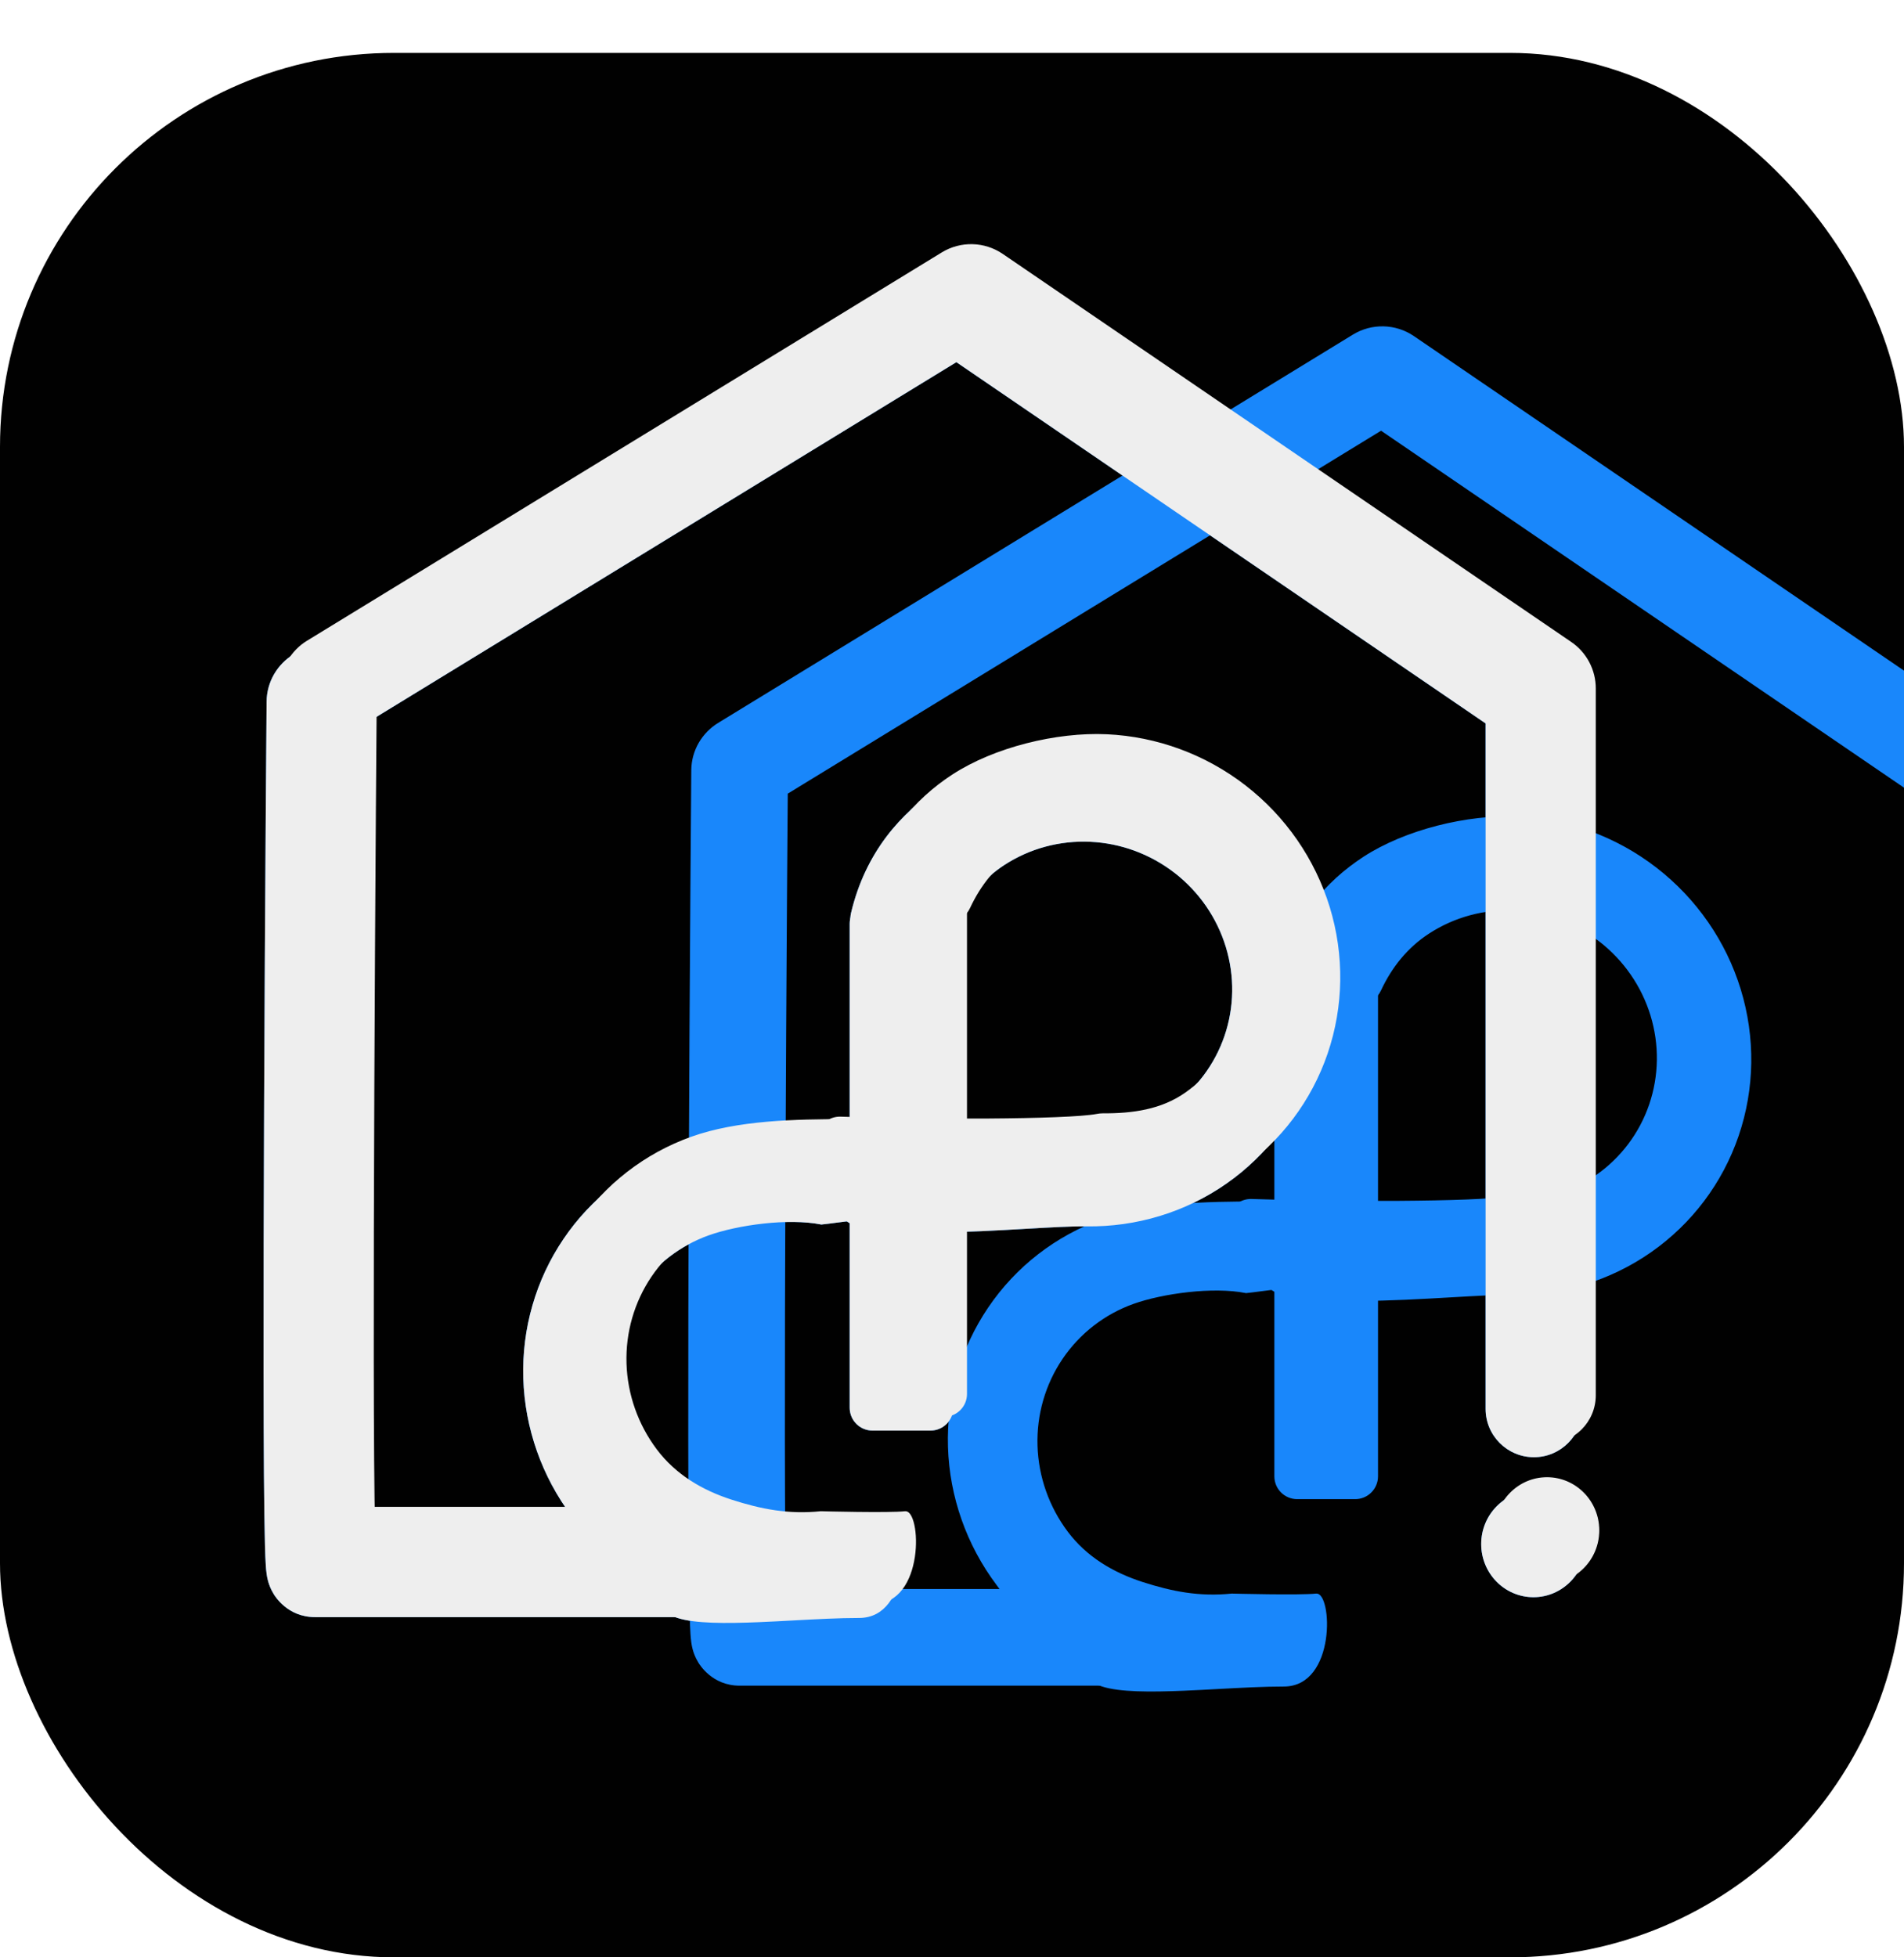 <svg width="432" height="444" viewBox="0 0 432 444" fill="none" xmlns="http://www.w3.org/2000/svg">
<rect y="12" width="432" height="432" rx="89.379" fill="#010101"/>
<g filter="url(#filter0_if_12655_15666)">
<path d="M71.454 156.174L60.489 156.087L60.489 156.087L71.454 156.174ZM72.31 154.686L66.589 145.332L66.589 145.332L72.31 154.686ZM216.331 66.604L210.61 57.25L210.61 57.25L216.331 66.604ZM337.07 316.487C337.07 322.543 341.979 327.452 348.034 327.452C354.09 327.452 358.999 322.543 358.999 316.487L337.07 316.487ZM218.274 66.652L212.093 75.709L212.093 75.709L218.274 66.652ZM282.676 110.602L288.857 101.545L288.857 101.545L282.676 110.602ZM347.253 154.672L341.073 163.728L341.073 163.729L347.253 154.672ZM167.043 341.798L71.462 341.798L71.462 363.727L167.043 363.727L167.043 341.798ZM71.462 341.798C77.709 341.798 80.54 346.611 80.804 347.047C81.52 348.225 81.828 349.254 81.913 349.538C82.13 350.269 82.201 350.82 82.203 350.833C82.229 351.014 82.217 350.984 82.189 350.563C82.14 349.81 82.087 348.549 82.038 346.733C81.942 343.148 81.869 337.881 81.819 331.267C81.718 318.061 81.707 299.734 81.752 279.305C81.841 238.458 82.155 189.334 82.418 156.262L60.489 156.087C60.225 189.181 59.912 238.351 59.822 279.257C59.777 299.703 59.788 318.117 59.889 331.434C59.94 338.08 60.014 343.52 60.117 347.325C60.167 349.205 60.228 350.81 60.307 352.001C60.343 352.551 60.398 353.261 60.495 353.94C60.532 354.202 60.64 354.941 60.895 355.798C60.998 356.144 61.326 357.22 62.061 358.431C62.344 358.898 65.195 363.727 71.462 363.727L71.462 341.798ZM78.031 164.04L222.052 75.958L210.61 57.25L66.589 145.332L78.031 164.04ZM337.07 156.15L337.07 316.487L358.999 316.487L358.999 156.15L337.07 156.15ZM212.093 75.709L276.496 119.659L288.857 101.545L224.455 57.595L212.093 75.709ZM276.496 119.659L341.073 163.728L353.434 145.615L288.857 101.545L276.496 119.659ZM358.999 156.15C358.999 151.935 356.916 147.991 353.434 145.615L341.073 163.729C338.568 162.019 337.07 159.183 337.07 156.15L358.999 156.15ZM222.052 75.958C218.972 77.841 215.075 77.744 212.093 75.709L224.455 57.595C220.31 54.767 214.891 54.631 210.61 57.25L222.052 75.958ZM82.418 156.262C82.392 159.598 80.588 162.476 78.031 164.04L66.589 145.332C62.976 147.541 60.526 151.513 60.489 156.087L82.418 156.262Z" fill="#1987FB"/>
<path d="M359.665 347.139C359.665 353.732 354.409 359.074 347.929 359.074C341.45 359.074 336.194 353.732 336.194 347.139C336.194 340.545 341.45 335.204 347.929 335.204C354.409 335.204 359.665 340.545 359.665 347.139Z" fill="#1987FB" stroke="#1987FB" stroke-width="0.246"/>
<path d="M153.944 258.528C164.337 254.811 177.208 254.564 189.142 254.563C199.616 257.606 206.782 262.42 213.668 270.857L207.534 276.173C205.124 273.599 201.609 272.887 197.962 272.874C195.259 272.865 192.356 273.246 189.645 273.601C188.516 273.749 187.42 273.892 186.387 274.001C182.603 273.253 177.831 273.285 173.203 273.788C168.53 274.296 163.947 275.291 160.603 276.487C153.901 278.884 148.152 283.342 144.165 289.233C140.178 295.124 138.154 302.151 138.375 309.325C138.597 316.498 141.052 323.458 145.395 329.226C149.759 335.024 155.879 338.654 162.678 340.847C169.422 343.022 175.719 344.261 183.144 343.507L183.146 343.507L183.276 343.51C183.39 343.513 183.558 343.517 183.773 343.523C184.203 343.533 184.821 343.548 185.575 343.564C187.081 343.596 189.129 343.634 191.293 343.66C195.596 343.712 200.433 343.713 202.337 343.502C202.423 343.492 202.636 343.521 202.939 343.988C203.233 344.44 203.504 345.157 203.706 346.097C204.108 347.966 204.198 350.532 203.808 353.124C203.417 355.719 202.555 358.273 201.11 360.161C199.683 362.026 197.686 363.25 194.931 363.25C190.421 363.25 185.207 363.532 179.99 363.813C177.355 363.956 174.72 364.098 172.174 364.204C168.367 364.363 164.752 364.441 161.604 364.323C158.444 364.204 155.805 363.889 153.925 363.283C148.694 361.596 144.518 358.214 140.779 354.085C138.052 351.073 135.592 347.705 133.128 344.33C132.199 343.06 131.271 341.788 130.327 340.534C123.568 331.556 119.748 320.726 119.404 309.568C119.06 298.411 122.208 287.487 128.404 278.333C134.599 269.179 143.531 262.253 153.944 258.528Z" fill="#1987FB" stroke="#1987FB" stroke-width="1.343"/>
<path d="M191.734 272.862C192.282 273.53 192.999 274.043 193.831 274.276C203.04 276.861 219.866 275.89 232.861 275.139C238.371 274.821 243.193 274.543 246.452 274.592C257.764 274.764 268.787 271.407 277.972 264.993C287.156 258.58 294.04 249.432 297.655 238.837C301.27 228.242 301.435 216.732 298.126 205.925C294.817 195.119 288.201 185.56 279.208 178.592C270.215 171.624 259.297 167.598 247.99 167.08C236.683 166.562 222.605 170.026 213.221 176.152C204.894 181.588 196.802 190.43 193.563 204.184C192.898 207.01 195.231 209.538 198.133 209.407L212.264 208.768C214.132 208.683 215.746 207.482 216.537 205.788C219.01 200.492 222.6 195.973 227.575 192.726C233.417 188.912 240.345 187.034 247.385 187.357C254.425 187.679 261.223 190.186 266.822 194.524C272.421 198.863 276.54 204.814 278.601 211.543C280.661 218.271 280.558 225.437 278.308 232.034C276.057 238.631 271.771 244.326 266.052 248.32C260.514 252.188 253.924 253.109 247.116 253.066C246.676 253.064 246.257 253.119 245.825 253.2C238.876 254.505 206.316 254.481 187.637 253.825C183.355 253.675 180.505 259.164 183.221 262.476L191.734 272.862Z" fill="#1987FB"/>
<path d="M191.734 272.862C192.282 273.53 192.999 274.043 193.831 274.276C203.04 276.861 219.866 275.89 232.861 275.139C238.371 274.821 243.193 274.543 246.452 274.592C257.764 274.764 268.787 271.407 277.972 264.993C287.156 258.58 294.04 249.432 297.655 238.837C301.27 228.242 301.435 216.732 298.126 205.925C294.817 195.119 288.201 185.56 279.208 178.592C270.215 171.624 259.297 167.598 247.99 167.08C236.683 166.562 222.605 170.026 213.221 176.152C204.894 181.588 196.802 190.43 193.563 204.184C192.898 207.01 195.231 209.538 198.133 209.407L212.264 208.768C214.132 208.683 215.746 207.482 216.537 205.788C219.01 200.492 222.6 195.973 227.575 192.726C233.417 188.912 240.345 187.034 247.385 187.357C254.425 187.679 261.223 190.186 266.822 194.524C272.421 198.863 276.54 204.814 278.601 211.543C280.661 218.271 280.558 225.437 278.308 232.034C276.057 238.631 271.771 244.326 266.052 248.32C260.514 252.188 253.924 253.109 247.116 253.066C246.676 253.064 246.257 253.119 245.825 253.2C238.876 254.505 206.316 254.481 187.637 253.825C183.355 253.675 180.505 259.164 183.221 262.476L191.734 272.862Z" stroke="#1987FB"/>
<path d="M193.285 206.425C193.285 203.842 195.378 201.749 197.96 201.749L211.126 201.749C213.708 201.749 215.801 203.842 215.801 206.425L215.801 316.239C215.801 318.821 213.708 320.914 211.126 320.914L197.96 320.914C195.378 320.914 193.285 318.821 193.285 316.239L193.285 206.425Z" fill="#1987FB"/>
<path d="M193.285 206.425C193.285 203.842 195.378 201.749 197.96 201.749L211.126 201.749C213.708 201.749 215.801 203.842 215.801 206.425L215.801 316.239C215.801 318.821 213.708 320.914 211.126 320.914L197.96 320.914C195.378 320.914 193.285 318.821 193.285 316.239L193.285 206.425Z" stroke="#1987FB"/>
</g>
<g filter="url(#filter1_f_12655_15666)">
<path d="M71.454 159.274L60.489 159.187L60.489 159.187L71.454 159.274ZM72.31 157.786L66.589 148.432L66.589 148.432L72.31 157.786ZM216.331 69.704L210.61 60.35L210.61 60.35L216.331 69.704ZM337.07 319.588C337.07 325.643 341.979 330.552 348.034 330.552C354.09 330.552 358.999 325.643 358.999 319.588L337.07 319.588ZM218.274 69.752L212.093 78.809L212.093 78.809L218.274 69.752ZM282.676 113.702L288.857 104.645L288.857 104.645L282.676 113.702ZM347.253 157.772L341.073 166.829L341.073 166.829L347.253 157.772ZM167.043 344.898L71.462 344.898L71.462 366.828L167.043 366.828L167.043 344.898ZM71.462 344.898C77.709 344.898 80.54 349.711 80.804 350.147C81.52 351.325 81.828 352.354 81.913 352.638C82.13 353.369 82.201 353.92 82.203 353.933C82.229 354.114 82.217 354.084 82.189 353.663C82.14 352.91 82.087 351.649 82.038 349.833C81.942 346.248 81.869 340.981 81.819 334.367C81.718 321.161 81.707 302.834 81.752 282.405C81.841 241.558 82.155 192.434 82.418 159.362L60.489 159.187C60.225 192.281 59.912 241.451 59.822 282.357C59.777 302.804 59.788 321.218 59.889 334.534C59.94 341.18 60.014 346.62 60.117 350.425C60.167 352.305 60.228 353.911 60.307 355.101C60.343 355.651 60.398 356.361 60.495 357.04C60.532 357.302 60.64 358.041 60.895 358.898C60.998 359.244 61.326 360.321 62.061 361.531C62.344 361.998 65.195 366.828 71.462 366.828L71.462 344.898ZM78.031 167.14L222.052 79.058L210.61 60.35L66.589 148.432L78.031 167.14ZM337.07 159.25L337.07 319.588L358.999 319.588L358.999 159.25L337.07 159.25ZM212.093 78.809L276.496 122.759L288.857 104.645L224.455 60.696L212.093 78.809ZM276.496 122.759L341.073 166.829L353.434 148.715L288.857 104.645L276.496 122.759ZM358.999 159.25C358.999 155.035 356.916 151.091 353.434 148.715L341.073 166.829C338.568 165.119 337.07 162.283 337.07 159.25L358.999 159.25ZM222.052 79.058C218.972 80.941 215.075 80.844 212.093 78.809L224.455 60.696C220.31 57.867 214.891 57.731 210.61 60.35L222.052 79.058ZM82.418 159.362C82.392 162.699 80.588 165.576 78.031 167.14L66.589 148.432C62.976 150.641 60.526 154.613 60.489 159.187L82.418 159.362Z" fill="#1987FB"/>
<path d="M359.665 350.248C359.665 356.842 354.409 362.183 347.929 362.183C341.45 362.183 336.194 356.842 336.194 350.248C336.194 343.655 341.45 338.313 347.929 338.313C354.409 338.313 359.665 343.655 359.665 350.248Z" fill="#198CFB" stroke="#1987FB" stroke-width="0.246"/>
<path d="M153.944 261.622C164.337 257.904 177.208 257.657 189.142 257.656C199.616 260.699 206.782 265.514 213.668 273.95L207.534 279.266C205.124 276.692 201.609 275.98 197.962 275.968C195.259 275.959 192.356 276.339 189.645 276.694C188.516 276.842 187.42 276.986 186.387 277.095C182.603 276.346 177.831 276.379 173.203 276.882C168.53 277.39 163.947 278.384 160.603 279.581C153.901 281.978 148.152 286.435 144.165 292.327C140.178 298.218 138.154 305.245 138.375 312.418C138.597 319.591 141.052 326.551 145.395 332.32C149.759 338.118 155.879 341.748 162.678 343.94C169.422 346.115 175.719 347.354 183.144 346.6L183.146 346.6L183.276 346.604C183.39 346.607 183.558 346.611 183.773 346.616C184.203 346.627 184.821 346.641 185.575 346.657C187.081 346.689 189.129 346.728 191.293 346.754C195.596 346.805 200.433 346.807 202.337 346.595C202.423 346.586 202.636 346.615 202.939 347.082C203.233 347.533 203.504 348.25 203.706 349.19C204.108 351.059 204.198 353.626 203.808 356.217C203.417 358.813 202.555 361.366 201.11 363.255C199.683 365.12 197.686 366.344 194.931 366.344C190.421 366.344 185.207 366.625 179.99 366.907C177.355 367.049 174.72 367.191 172.174 367.298C168.367 367.456 164.752 367.535 161.604 367.416C158.444 367.298 155.805 366.982 153.925 366.376C148.694 364.689 144.518 361.308 140.779 357.178C138.052 354.167 135.592 350.798 133.128 347.424C132.199 346.153 131.271 344.881 130.327 343.628C123.568 334.649 119.748 323.819 119.404 312.662C119.06 301.504 122.208 290.581 128.404 281.427C134.599 272.272 143.531 265.346 153.944 261.622Z" fill="#1987FB" stroke="#1987FB" stroke-width="1.343"/>
<path d="M191.734 275.956C192.282 276.623 192.999 277.136 193.831 277.37C203.04 279.955 219.866 278.983 232.861 278.233C238.371 277.915 243.193 277.636 246.452 277.686C257.764 277.857 268.787 274.5 277.972 268.087C287.156 261.673 294.04 252.526 297.655 241.93C301.27 231.335 301.435 219.825 298.126 209.019C294.817 198.212 288.201 188.653 279.208 181.685C270.215 174.718 259.297 170.692 247.99 170.173C236.683 169.655 222.605 173.119 213.221 179.245C204.894 184.681 196.802 193.523 193.563 207.278C192.898 210.104 195.231 212.632 198.133 212.501L212.264 211.862C214.132 211.777 215.746 210.576 216.537 208.881C219.01 203.585 222.6 199.067 227.575 195.819C233.417 192.005 240.345 190.128 247.385 190.45C254.425 190.773 261.223 193.28 266.822 197.618C272.421 201.956 276.54 207.908 278.601 214.636C280.661 221.364 280.558 228.531 278.308 235.128C276.057 241.724 271.771 247.42 266.052 251.413C260.514 255.281 253.924 256.203 247.116 256.16C246.676 256.157 246.257 256.212 245.825 256.293C238.876 257.598 206.316 257.575 187.637 256.919C183.355 256.768 180.505 262.257 183.221 265.57L191.734 275.956Z" fill="#1987FB"/>
<path d="M191.734 275.956C192.282 276.623 192.999 277.136 193.831 277.37C203.04 279.955 219.866 278.983 232.861 278.233C238.371 277.915 243.193 277.636 246.452 277.686C257.764 277.857 268.787 274.5 277.972 268.087C287.156 261.673 294.04 252.526 297.655 241.93C301.27 231.335 301.435 219.825 298.126 209.019C294.817 198.212 288.201 188.653 279.208 181.685C270.215 174.718 259.297 170.692 247.99 170.173C236.683 169.655 222.605 173.119 213.221 179.245C204.894 184.681 196.802 193.523 193.563 207.278C192.898 210.104 195.231 212.632 198.133 212.501L212.264 211.862C214.132 211.777 215.746 210.576 216.537 208.881C219.01 203.585 222.6 199.067 227.575 195.819C233.417 192.005 240.345 190.128 247.385 190.45C254.425 190.773 261.223 193.28 266.822 197.618C272.421 201.956 276.54 207.908 278.601 214.636C280.661 221.364 280.558 228.531 278.308 235.128C276.057 241.724 271.771 247.42 266.052 251.413C260.514 255.281 253.924 256.203 247.116 256.16C246.676 256.157 246.257 256.212 245.825 256.293C238.876 257.598 206.316 257.575 187.637 256.919C183.355 256.768 180.505 262.257 183.221 265.57L191.734 275.956Z" stroke="#1987FB"/>
<path d="M193.285 209.518C193.285 206.936 195.378 204.843 197.96 204.843L211.126 204.843C213.708 204.843 215.801 206.936 215.801 209.518L215.801 319.332C215.801 321.915 213.708 324.008 211.126 324.008L197.96 324.008C195.378 324.008 193.285 321.915 193.285 319.332L193.285 209.518Z" fill="#1987FB"/>
<path d="M193.285 209.518C193.285 206.936 195.378 204.843 197.96 204.843L211.126 204.843C213.708 204.843 215.801 206.936 215.801 209.518L215.801 319.332C215.801 321.915 213.708 324.008 211.126 324.008L197.96 324.008C195.378 324.008 193.285 321.915 193.285 319.332L193.285 209.518Z" stroke="#1987FB"/>
</g>
<g filter="url(#filter2_f_12655_15666)">
<path d="M74.524 156.184L85.489 156.271L85.489 156.271L74.524 156.184ZM75.38 154.695L69.659 145.341L69.659 145.341L75.38 154.695ZM219.401 66.613L213.68 57.259L213.68 57.259L219.401 66.613ZM340.14 316.497C340.14 322.553 345.049 327.462 351.104 327.462C357.16 327.462 362.069 322.553 362.069 316.497L340.14 316.497ZM221.344 66.662L215.163 75.719L215.163 75.719L221.344 66.662ZM285.746 110.612L291.927 101.555L291.927 101.555L285.746 110.612ZM350.323 154.681L344.143 163.738L344.143 163.738L350.323 154.681ZM170.113 341.807L74.532 341.807L74.532 363.737L170.113 363.737L170.113 341.807ZM74.532 341.807C80.779 341.807 83.61 346.621 83.874 347.056C84.59 348.235 84.898 349.264 84.983 349.547C85.201 350.278 85.272 350.829 85.274 350.842C85.3 351.023 85.287 350.993 85.259 350.572C85.21 349.819 85.158 348.558 85.109 346.742C85.012 343.157 84.939 337.891 84.889 331.276C84.788 318.071 84.777 299.744 84.822 279.314C84.912 238.467 85.225 189.343 85.489 156.271L63.56 156.096C63.296 189.191 62.982 238.361 62.892 279.266C62.847 299.713 62.858 318.127 62.96 331.443C63.011 338.09 63.084 343.529 63.187 347.335C63.238 349.214 63.299 350.82 63.377 352.01C63.413 352.56 63.468 353.271 63.565 353.949C63.603 354.211 63.71 354.95 63.966 355.807C64.069 356.153 64.396 357.23 65.131 358.44C65.415 358.907 68.265 363.737 74.532 363.737L74.532 341.807ZM81.101 164.049L225.122 75.967L213.68 57.259L69.659 145.341L81.101 164.049ZM340.14 156.16L340.14 316.497L362.069 316.497L362.069 156.16L340.14 156.16ZM215.163 75.719L279.566 119.669L291.927 101.555L227.525 57.605L215.163 75.719ZM279.566 119.669L344.143 163.738L356.504 145.624L291.927 101.555L279.566 119.669ZM362.069 156.16C362.069 151.944 359.986 148 356.504 145.624L344.143 163.738C341.638 162.029 340.14 159.192 340.14 156.16L362.069 156.16ZM225.122 75.968C222.043 77.851 218.145 77.754 215.163 75.719L227.525 57.605C223.38 54.776 217.961 54.641 213.68 57.259L225.122 75.968ZM85.489 156.271C85.462 159.608 83.659 162.485 81.101 164.049L69.659 145.341C66.047 147.551 63.596 151.523 63.56 156.096L85.489 156.271Z" fill="#EEEEEE"/>
<path d="M362.735 347.148C362.735 353.742 357.479 359.083 350.999 359.083C344.52 359.083 339.264 353.742 339.264 347.148C339.264 340.555 344.52 335.213 350.999 335.213C357.479 335.213 362.735 340.555 362.735 347.148Z" fill="#EEEEEE" stroke="#EEEEEE" stroke-width="0.246"/>
<path d="M157.046 258.498C167.439 254.781 180.31 254.534 192.243 254.533C202.717 257.576 209.884 262.39 216.769 270.827L210.635 276.143C208.226 273.569 204.711 272.857 201.064 272.844C198.361 272.835 195.457 273.216 192.747 273.571C191.617 273.719 190.522 273.862 189.488 273.971C185.704 273.223 180.932 273.255 176.305 273.758C171.632 274.266 167.049 275.261 163.704 276.457C157.003 278.854 151.254 283.312 147.267 289.203C143.28 295.094 141.256 302.121 141.477 309.295C141.698 316.468 144.153 323.427 148.496 329.196C152.861 334.994 158.98 338.624 165.779 340.817C172.524 342.992 178.82 344.231 186.246 343.477L186.247 343.477L186.377 343.48C186.492 343.483 186.66 343.487 186.875 343.492C187.304 343.503 187.923 343.517 188.676 343.534C190.183 343.566 192.23 343.604 194.395 343.63C198.698 343.681 203.534 343.683 205.439 343.472C205.524 343.462 205.737 343.491 206.041 343.958C206.334 344.41 206.605 345.127 206.808 346.067C207.209 347.936 207.299 350.502 206.909 353.094C206.518 355.689 205.657 358.243 204.211 360.131C202.784 361.996 200.787 363.22 198.033 363.22C193.522 363.22 188.309 363.502 183.092 363.783C180.457 363.926 177.821 364.068 175.275 364.174C171.468 364.333 167.854 364.411 164.705 364.293C161.545 364.174 158.906 363.859 157.026 363.252C151.796 361.566 147.619 358.184 143.88 354.055C141.154 351.043 138.694 347.675 136.229 344.3C135.301 343.029 134.372 341.758 133.428 340.504C126.669 331.526 122.85 320.696 122.506 309.538C122.162 298.381 125.31 287.457 131.505 278.303C137.701 269.149 146.633 262.223 157.046 258.498Z" fill="#EEEEEE" stroke="#EEEEEE" stroke-width="1.343"/>
<path d="M194.836 272.84C195.383 273.507 196.101 274.02 196.933 274.254C206.142 276.839 222.968 275.867 235.962 275.117C241.473 274.799 246.294 274.52 249.554 274.57C260.866 274.741 271.889 271.384 281.073 264.971C290.258 258.557 297.142 249.41 300.757 238.814C304.372 228.219 304.536 216.709 301.227 205.903C297.918 195.096 291.302 185.537 282.309 178.569C273.316 171.602 262.399 167.576 251.092 167.057C239.785 166.539 225.706 170.003 216.323 176.129C207.995 181.565 199.904 190.407 196.665 204.162C195.999 206.988 198.333 209.516 201.235 209.385L215.365 208.746C217.234 208.661 218.848 207.46 219.639 205.765C222.112 200.469 225.702 195.951 230.676 192.703C236.519 188.889 243.447 187.012 250.487 187.334C257.527 187.657 264.324 190.164 269.923 194.502C275.523 198.84 279.642 204.792 281.702 211.52C283.763 218.248 283.66 225.415 281.409 232.012C279.158 238.608 274.872 244.304 269.154 248.297C263.615 252.165 257.026 253.087 250.217 253.044C249.778 253.041 249.359 253.096 248.927 253.177C241.978 254.482 209.417 254.459 190.739 253.802C186.457 253.652 183.607 259.141 186.322 262.454L194.836 272.84Z" fill="#EEEEEE"/>
<path d="M194.836 272.84C195.383 273.507 196.101 274.02 196.933 274.254C206.142 276.839 222.968 275.867 235.962 275.117C241.473 274.799 246.294 274.52 249.554 274.57C260.866 274.741 271.889 271.384 281.073 264.971C290.258 258.557 297.142 249.41 300.757 238.814C304.372 228.219 304.536 216.709 301.227 205.903C297.918 195.096 291.302 185.537 282.309 178.569C273.316 171.602 262.399 167.576 251.092 167.057C239.785 166.539 225.706 170.003 216.323 176.129C207.995 181.565 199.904 190.407 196.665 204.162C195.999 206.988 198.333 209.516 201.235 209.385L215.365 208.746C217.234 208.661 218.848 207.46 219.639 205.765C222.112 200.469 225.702 195.951 230.676 192.703C236.519 188.889 243.447 187.012 250.487 187.334C257.527 187.657 264.324 190.164 269.923 194.502C275.523 198.84 279.642 204.792 281.702 211.52C283.763 218.248 283.66 225.415 281.409 232.012C279.158 238.608 274.872 244.304 269.154 248.297C263.615 252.165 257.026 253.087 250.217 253.044C249.778 253.041 249.359 253.096 248.927 253.177C241.978 254.482 209.417 254.459 190.739 253.802C186.457 253.652 183.607 259.141 186.322 262.454L194.836 272.84Z" stroke="#EEEEEE"/>
<path d="M196.387 206.396C196.387 203.814 198.48 201.721 201.062 201.721L214.227 201.721C216.809 201.721 218.902 203.814 218.902 206.396L218.902 316.21C218.902 318.793 216.809 320.886 214.227 320.886L201.062 320.886C198.48 320.886 196.387 318.793 196.387 316.21L196.387 206.396Z" fill="#EEEEEE"/>
<path d="M196.387 206.396C196.387 203.814 198.48 201.721 201.062 201.721L214.227 201.721C216.809 201.721 218.902 203.814 218.902 206.396L218.902 316.21C218.902 318.793 216.809 320.886 214.227 320.886L201.062 320.886C198.48 320.886 196.387 318.793 196.387 316.21L196.387 206.396Z" stroke="#EEEEEE"/>
</g>
<path d="M71.454 159.274L82.418 159.362L82.418 159.362L71.454 159.274ZM72.31 157.786L66.589 148.432L66.589 148.432L72.31 157.786ZM216.331 69.704L210.61 60.35L210.61 60.35L216.331 69.704ZM337.069 319.587C337.069 325.643 341.978 330.552 348.034 330.552C354.09 330.552 358.999 325.643 358.999 319.587L337.069 319.587ZM218.274 69.752L212.093 78.809L212.093 78.809L218.274 69.752ZM282.676 113.702L288.857 104.645L288.857 104.645L282.676 113.702ZM347.253 157.772L341.072 166.828L341.073 166.829L347.253 157.772ZM167.043 344.898L71.462 344.898L71.462 366.827L167.043 366.827L167.043 344.898ZM71.462 344.898C77.709 344.898 80.54 349.711 80.804 350.147C81.52 351.325 81.828 352.354 81.913 352.638C82.13 353.369 82.201 353.92 82.203 353.933C82.229 354.114 82.217 354.084 82.189 353.662C82.14 352.91 82.087 351.649 82.038 349.833C81.942 346.248 81.869 340.981 81.819 334.367C81.718 321.161 81.707 302.834 81.752 282.405C81.841 241.558 82.155 192.434 82.418 159.362L60.489 159.187C60.225 192.281 59.912 241.451 59.822 282.357C59.777 302.803 59.788 321.217 59.889 334.534C59.94 341.18 60.014 346.62 60.117 350.425C60.167 352.305 60.228 353.91 60.307 355.101C60.343 355.651 60.398 356.361 60.495 357.04C60.532 357.301 60.64 358.04 60.895 358.898C60.998 359.244 61.326 360.32 62.061 361.53C62.344 361.998 65.195 366.827 71.462 366.827L71.462 344.898ZM78.031 167.14L222.052 79.058L210.61 60.35L66.589 148.432L78.031 167.14ZM337.069 159.25L337.069 319.587L358.999 319.587L358.999 159.25L337.069 159.25ZM212.093 78.809L276.495 122.759L288.857 104.645L224.455 60.696L212.093 78.809ZM276.495 122.759L341.072 166.828L353.434 148.715L288.857 104.645L276.495 122.759ZM358.999 159.25C358.999 155.035 356.916 151.091 353.434 148.715L341.073 166.829C338.568 165.119 337.069 162.283 337.069 159.25L358.999 159.25ZM222.052 79.058C218.972 80.941 215.075 80.844 212.093 78.809L224.455 60.696C220.31 57.867 214.891 57.731 210.61 60.35L222.052 79.058ZM82.418 159.362C82.392 162.699 80.588 165.576 78.031 167.14L66.589 148.432C62.976 150.641 60.526 154.613 60.489 159.187L82.418 159.362Z" fill="#EEEEEE"/>
<path d="M359.665 350.248C359.665 356.842 354.409 362.183 347.929 362.183C341.45 362.183 336.194 356.842 336.194 350.248C336.194 343.655 341.45 338.313 347.929 338.313C354.409 338.313 359.665 343.655 359.665 350.248Z" fill="#EEEEEE" stroke="#EEEEEE" stroke-width="0.246"/>
<path d="M153.944 261.622C164.337 257.905 177.208 257.658 189.142 257.657C199.616 260.699 206.782 265.514 213.667 273.95L207.534 279.266C205.124 276.692 201.609 275.98 197.962 275.968C195.259 275.959 192.356 276.339 189.645 276.694C188.516 276.842 187.42 276.986 186.387 277.095C182.603 276.346 177.83 276.379 173.203 276.882C168.53 277.39 163.947 278.385 160.603 279.581C153.901 281.978 148.152 286.436 144.165 292.327C140.178 298.218 138.154 305.245 138.375 312.418C138.597 319.592 141.052 326.551 145.395 332.32C149.759 338.118 155.879 341.748 162.678 343.941C169.422 346.116 175.719 347.354 183.144 346.6L183.146 346.601L183.276 346.604C183.39 346.607 183.558 346.611 183.773 346.616C184.203 346.627 184.821 346.641 185.574 346.657C187.081 346.69 189.129 346.728 191.293 346.754C195.596 346.805 200.433 346.807 202.337 346.596C202.423 346.586 202.636 346.615 202.939 347.082C203.233 347.534 203.504 348.25 203.706 349.191C204.108 351.059 204.198 353.626 203.807 356.218C203.417 358.813 202.555 361.366 201.11 363.255C199.683 365.12 197.686 366.344 194.931 366.344C190.421 366.344 185.207 366.626 179.99 366.907C177.355 367.049 174.72 367.192 172.174 367.298C168.367 367.456 164.752 367.535 161.604 367.417C158.444 367.298 155.805 366.983 153.925 366.376C148.694 364.689 144.517 361.308 140.779 357.178C138.052 354.167 135.592 350.798 133.128 347.424C132.199 346.153 131.271 344.882 130.327 343.628C123.568 334.65 119.748 323.82 119.404 312.662C119.06 301.504 122.208 290.581 128.404 281.427C134.599 272.273 143.531 265.347 153.944 261.622Z" fill="#EEEEEE" stroke="#EEEEEE" stroke-width="1.343"/>
<path d="M191.734 275.956C192.282 276.623 193 277.136 193.831 277.37C203.041 279.955 219.866 278.983 232.861 278.233C238.371 277.915 243.193 277.636 246.452 277.686C257.764 277.857 268.787 274.5 277.972 268.087C287.156 261.673 294.04 252.526 297.655 241.93C301.27 231.335 301.435 219.825 298.126 209.019C294.817 198.212 288.201 188.653 279.208 181.685C270.215 174.718 259.297 170.692 247.99 170.173C236.683 169.655 222.605 173.119 213.221 179.245C204.894 184.681 196.802 193.523 193.563 207.278C192.898 210.104 195.231 212.632 198.133 212.501L212.264 211.861C214.132 211.777 215.746 210.576 216.537 208.881C219.01 203.585 222.6 199.067 227.575 195.819C233.417 192.005 240.345 190.128 247.385 190.45C254.425 190.773 261.223 193.28 266.822 197.618C272.421 201.956 276.541 207.908 278.601 214.636C280.661 221.364 280.559 228.531 278.308 235.128C276.057 241.724 271.771 247.42 266.053 251.413C260.514 255.281 253.924 256.203 247.116 256.16C246.676 256.157 246.257 256.212 245.826 256.293C238.876 257.598 206.316 257.574 187.637 256.918C183.355 256.768 180.506 262.257 183.221 265.57L191.734 275.956Z" fill="#EEEEEE"/>
<path d="M191.734 275.956C192.282 276.623 193 277.136 193.831 277.37C203.041 279.955 219.866 278.983 232.861 278.233C238.371 277.915 243.193 277.636 246.452 277.686C257.764 277.857 268.787 274.5 277.972 268.087C287.156 261.673 294.04 252.526 297.655 241.93C301.27 231.335 301.435 219.825 298.126 209.019C294.817 198.212 288.201 188.653 279.208 181.685C270.215 174.718 259.297 170.692 247.99 170.173C236.683 169.655 222.605 173.119 213.221 179.245C204.894 184.681 196.802 193.523 193.563 207.278C192.898 210.104 195.231 212.632 198.133 212.501L212.264 211.861C214.132 211.777 215.746 210.576 216.537 208.881C219.01 203.585 222.6 199.067 227.575 195.819C233.417 192.005 240.345 190.128 247.385 190.45C254.425 190.773 261.223 193.28 266.822 197.618C272.421 201.956 276.541 207.908 278.601 214.636C280.661 221.364 280.559 228.531 278.308 235.128C276.057 241.724 271.771 247.42 266.053 251.413C260.514 255.281 253.924 256.203 247.116 256.16C246.676 256.157 246.257 256.212 245.826 256.293C238.876 257.598 206.316 257.574 187.637 256.918C183.355 256.768 180.506 262.257 183.221 265.57L191.734 275.956Z" stroke="#EEEEEE"/>
<path d="M193.285 209.518C193.285 206.936 195.378 204.843 197.96 204.843L211.126 204.843C213.708 204.843 215.801 206.936 215.801 209.518L215.801 319.333C215.801 321.915 213.708 324.008 211.126 324.008L197.96 324.008C195.378 324.008 193.285 321.915 193.285 319.333L193.285 209.518Z" fill="#EEEEEE"/>
<path d="M193.285 209.518C193.285 206.936 195.378 204.843 197.96 204.843L211.126 204.843C213.708 204.843 215.801 206.936 215.801 209.518L215.801 319.333C215.801 321.915 213.708 324.008 211.126 324.008L197.96 324.008C195.378 324.008 193.285 321.915 193.285 319.333L193.285 209.518Z" stroke="#EEEEEE"/>
<defs>
<filter id="filter0_if_12655_15666" x="36.485" y="32.064" width="358.117" height="356.299" filterUnits="userSpaceOnUse" color-interpolation-filters="sRGB">
<feFlood flood-opacity="0" result="BackgroundImageFix"/>
<feBlend mode="normal" in="SourceGraphic" in2="BackgroundImageFix" result="shape"/>
<feColorMatrix in="SourceAlpha" type="matrix" values="0 0 0 0 0 0 0 0 0 0 0 0 0 0 0 0 0 0 127 0" result="hardAlpha"/>
<feOffset dx="96.356" dy="18.65"/>
<feGaussianBlur stdDeviation="17.406"/>
<feComposite in2="hardAlpha" operator="arithmetic" k2="-1" k3="1"/>
<feColorMatrix type="matrix" values="0 0 0 0 0 0 0 0 0 0 0 0 0 0 0 0 0 0 0.25 0"/>
<feBlend mode="normal" in2="shape" result="effect1_innerShadow_12655_15666"/>
<feGaussianBlur stdDeviation="11.656" result="effect2_foregroundBlur_12655_15666"/>
</filter>
<filter id="filter1_f_12655_15666" x="1.672" y="0.351" width="416.241" height="425.918" filterUnits="userSpaceOnUse" color-interpolation-filters="sRGB">
<feFlood flood-opacity="0" result="BackgroundImageFix"/>
<feBlend mode="normal" in="SourceGraphic" in2="BackgroundImageFix" result="shape"/>
<feGaussianBlur stdDeviation="29.062" result="effect1_foregroundBlur_12655_15666"/>
</filter>
<filter id="filter2_f_12655_15666" x="41.109" y="33.628" width="343.508" height="353.151" filterUnits="userSpaceOnUse" color-interpolation-filters="sRGB">
<feFlood flood-opacity="0" result="BackgroundImageFix"/>
<feBlend mode="normal" in="SourceGraphic" in2="BackgroundImageFix" result="shape"/>
<feGaussianBlur stdDeviation="10.879" result="effect1_foregroundBlur_12655_15666"/>
</filter>
</defs>
</svg>
